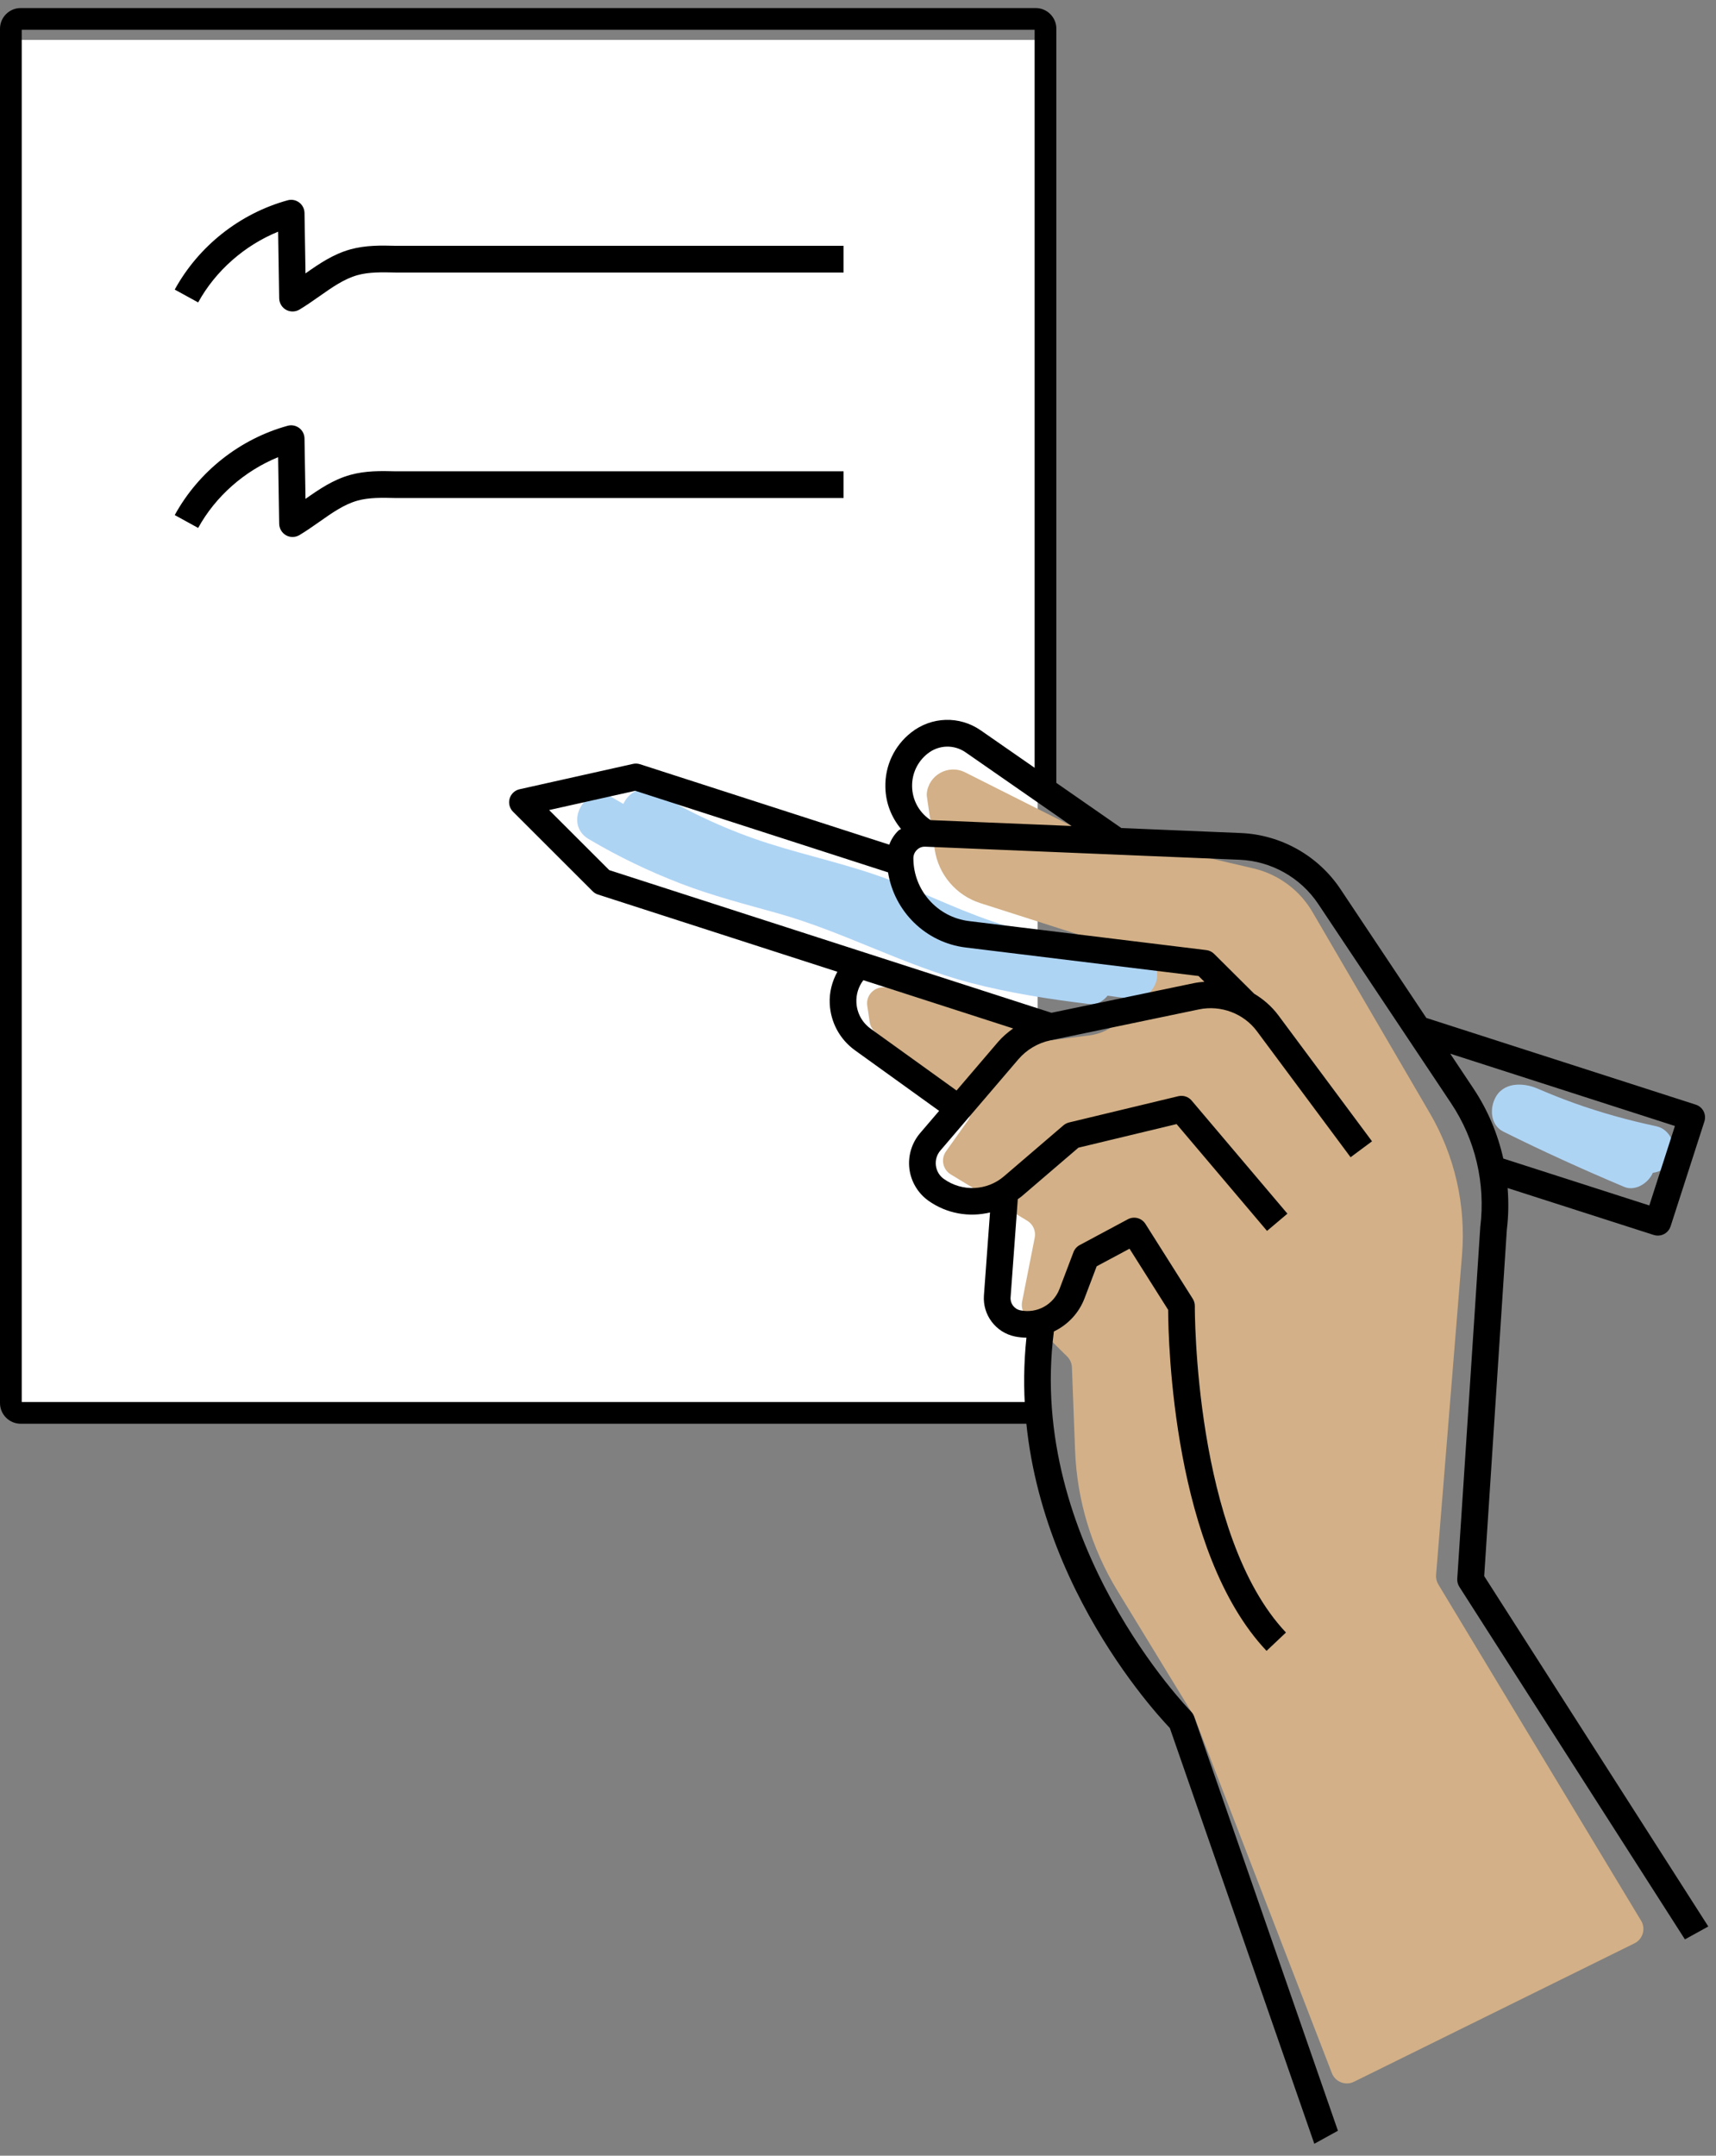 <svg width="86" height="108" viewBox="0 0 86 108" fill="none" xmlns="http://www.w3.org/2000/svg">
<rect x="0" y="0" width="86" height="108" fill="#808080" stroke="none"/>
<g clip-path="url(#clip0_739_8802)">
<rect x="1" y="2" width="51" height="69" fill="white"/>
<path d="M82.244 96.224L72.085 79.381C71.998 79.237 71.958 79.068 71.972 78.9L73.272 62.867C73.473 60.391 72.91 57.911 71.656 55.765L65.778 45.694C65.133 44.589 64.061 43.797 62.814 43.506L53.8 41.404C53.738 41.39 53.678 41.368 53.621 41.338L48.368 38.695C47.522 38.269 46.524 38.84 46.447 39.767C46.443 39.822 46.447 39.877 46.455 39.931L46.843 42.555C47.03 43.815 47.916 44.859 49.129 45.246L56.038 47.458C56.213 47.515 56.365 47.629 56.466 47.784C57.546 49.427 56.527 51.633 54.577 51.877L52.822 52.097C52.705 52.111 52.586 52.1 52.475 52.064L44.508 49.503C43.938 49.32 43.374 49.799 43.464 50.391L43.587 51.208C43.618 51.418 43.731 51.607 43.901 51.734L48.323 55.038C48.674 55.3 48.751 55.794 48.498 56.151L47.41 57.683C47.139 58.065 47.248 58.596 47.649 58.839L51.483 61.16C51.773 61.335 51.922 61.673 51.857 62.005L51.223 65.221C51.171 65.487 51.255 65.76 51.447 65.951L53.481 67.96C53.627 68.104 53.712 68.299 53.721 68.503L53.879 72.666C53.972 75.15 54.703 77.568 55.998 79.691L59.809 85.932C59.834 85.974 59.856 86.017 59.873 86.062L66.748 103.864C66.918 104.306 67.431 104.507 67.856 104.297L81.913 97.362C82.336 97.153 82.49 96.627 82.246 96.224H82.244Z" fill="#D3B087"/>
<path d="M29.502 42.037C30.977 42.913 32.526 43.656 34.128 44.272C35.709 44.881 37.347 45.3 38.976 45.756C42.293 46.685 45.316 48.374 48.648 49.244C50.602 49.754 52.602 50.062 54.605 50.305C55.249 50.383 55.803 49.698 55.803 49.107C55.803 48.395 55.25 47.988 54.605 47.909C52.477 47.651 50.356 47.273 48.3 46.659C46.278 46.055 44.404 45.11 42.439 44.356C40.457 43.596 38.374 43.162 36.354 42.52C34.374 41.892 32.495 41.029 30.71 39.969C29.382 39.179 28.175 41.249 29.502 42.038V42.037Z" fill="#AED4F4"/>
<path d="M31.694 41.783C33.169 42.659 34.718 43.402 36.321 44.018C37.923 44.635 39.539 45.046 41.168 45.502C44.485 46.431 47.508 48.12 50.84 48.99C52.794 49.5 54.794 49.808 56.797 50.051C57.441 50.129 57.995 49.444 57.995 48.853C57.995 48.141 57.442 47.734 56.797 47.655C54.67 47.397 52.548 47.019 50.493 46.405C48.437 45.791 46.596 44.856 44.631 44.102C42.649 43.342 40.566 42.908 38.546 42.266C36.567 41.638 34.687 40.776 32.903 39.715C31.574 38.925 30.367 40.995 31.694 41.784V41.783Z" fill="#AED4F4"/>
<path d="M83.015 56.427C81.614 56.13 80.236 55.747 78.888 55.265C78.264 55.041 77.652 54.795 77.043 54.534C76.312 54.221 75.302 54.211 74.912 55.056C74.655 55.612 74.719 56.384 75.342 56.694C77.333 57.685 79.356 58.603 81.406 59.466C82.003 59.716 82.724 59.196 82.88 58.629C83.069 57.938 82.642 57.408 82.043 57.156C80.186 56.374 78.356 55.525 76.552 54.627L76.982 56.265L77.025 56.174L76.594 56.604L76.684 56.557L76.079 56.721C76.061 56.723 75.993 56.663 76.019 56.685C76.126 56.777 76.394 56.845 76.528 56.902C76.79 57.012 77.053 57.121 77.319 57.226C77.876 57.446 78.439 57.648 79.007 57.836C80.114 58.199 81.24 58.497 82.38 58.738C83.013 58.872 83.674 58.552 83.853 57.902C84.016 57.306 83.653 56.563 83.017 56.429L83.015 56.427Z" fill="#AED4F4"/>
<path d="M13.939 11.608L13.993 14.948C13.998 15.186 14.128 15.405 14.338 15.522C14.438 15.578 14.551 15.605 14.663 15.605C14.782 15.605 14.9 15.574 15.005 15.512C15.35 15.306 15.68 15.073 16.011 14.841C16.647 14.394 17.248 13.971 17.916 13.785C18.496 13.623 19.136 13.638 19.843 13.654H42.276V12.316H19.842C19.098 12.296 18.328 12.281 17.557 12.495C16.696 12.734 15.99 13.219 15.311 13.697L15.261 10.668C15.257 10.461 15.159 10.268 14.993 10.144C14.825 10.019 14.613 9.979 14.414 10.035C12.016 10.697 9.954 12.328 8.757 14.508L9.931 15.152C10.799 13.57 12.26 12.29 13.939 11.608Z" fill="black"/>
<path d="M13.939 22.905L13.993 26.245C13.998 26.484 14.128 26.703 14.338 26.819C14.438 26.876 14.551 26.903 14.663 26.903C14.782 26.903 14.9 26.871 15.005 26.809C15.35 26.603 15.68 26.37 16.011 26.139C16.647 25.691 17.248 25.268 17.916 25.082C18.496 24.92 19.136 24.935 19.843 24.952H42.276V23.613H19.842C19.098 23.594 18.328 23.578 17.557 23.792C16.696 24.031 15.99 24.516 15.311 24.994L15.261 21.966C15.257 21.759 15.159 21.565 14.993 21.441C14.825 21.317 14.613 21.276 14.414 21.332C12.016 21.994 9.954 23.625 8.757 25.805L9.931 26.45C10.799 24.868 12.26 23.587 13.939 22.905Z" fill="black"/>
<path d="M59.844 85.995C59.811 85.901 59.757 85.815 59.686 85.744C59.603 85.659 51.449 77.283 52.817 66.708C53.501 66.378 54.064 65.804 54.354 65.044L54.962 63.441L56.608 62.56L58.543 65.622C58.551 67.255 58.792 77.75 63.475 82.709L64.448 81.79C59.841 76.913 59.879 65.548 59.881 65.435C59.882 65.306 59.846 65.18 59.778 65.071L57.406 61.319C57.218 61.02 56.833 60.921 56.524 61.086L54.109 62.379C53.966 62.456 53.857 62.581 53.799 62.732L53.102 64.569C52.799 65.367 51.966 65.822 51.137 65.648C50.834 65.586 50.623 65.307 50.647 64.999L51.008 60.078C51.067 60.033 51.133 59.997 51.19 59.947L54.047 57.499L58.966 56.317L63.499 61.669L64.521 60.805L59.721 55.138C59.558 54.945 59.303 54.864 59.053 54.92L53.577 56.236C53.476 56.261 53.378 56.31 53.298 56.378L50.319 58.931C49.465 59.664 48.223 59.72 47.305 59.067C47.08 58.907 46.938 58.667 46.903 58.393C46.87 58.117 46.95 57.851 47.13 57.64L51.038 53.07C51.451 52.588 52.021 52.251 52.642 52.122L60.097 50.569C61.189 50.346 62.331 50.773 62.997 51.671L67.687 57.978L68.761 57.18L64.071 50.873C63.737 50.424 63.319 50.063 62.855 49.785L60.847 47.789C60.741 47.684 60.604 47.617 60.456 47.6L48.562 46.146C46.974 45.952 45.775 44.599 45.775 42.997C45.775 42.838 45.839 42.69 45.953 42.58C46.066 42.47 46.201 42.412 46.377 42.419L62.126 43.074C63.713 43.141 65.184 43.968 66.065 45.289L72.729 55.281C73.936 57.092 74.455 59.279 74.186 61.477L73.033 79.095C73.024 79.238 73.06 79.379 73.137 79.499L84.442 97.163L85.614 96.517L74.383 78.963L75.518 61.602C75.604 60.907 75.61 60.211 75.557 59.521L82.882 61.873C82.951 61.895 83.019 61.904 83.088 61.904C83.37 61.904 83.632 61.724 83.724 61.441L85.418 56.187C85.472 56.018 85.458 55.835 85.378 55.676C85.297 55.518 85.156 55.398 84.987 55.344L71.483 50.999L67.179 44.544C66.062 42.868 64.194 41.819 62.182 41.735L56.198 41.485L49.154 36.593C48.085 35.85 46.681 35.895 45.659 36.702C44.817 37.367 44.348 38.365 44.371 39.437C44.387 40.22 44.67 40.947 45.156 41.53C45.115 41.563 45.064 41.575 45.027 41.611C44.817 41.812 44.666 42.054 44.567 42.317L32.073 38.287C31.958 38.252 31.837 38.244 31.721 38.272L26.038 39.542C25.8 39.595 25.609 39.774 25.541 40.008C25.474 40.242 25.539 40.496 25.711 40.668L29.7 44.652C29.776 44.727 29.867 44.784 29.968 44.816L41.966 48.686C41.702 49.17 41.556 49.713 41.583 50.283C41.627 51.221 42.089 52.074 42.852 52.623L47.066 55.655L46.113 56.769C45.693 57.261 45.497 57.911 45.575 58.554C45.654 59.196 46.002 59.78 46.529 60.156C47.448 60.809 48.575 60.996 49.616 60.744L49.311 64.899C49.238 65.875 49.906 66.761 50.866 66.958C51.059 66.997 51.25 67.016 51.441 67.018C50.339 77.447 57.596 85.493 58.628 86.574L65.869 107.403L67.052 106.751L59.844 85.995ZM83.941 56.413L82.658 60.393L75.34 58.043C75.061 56.802 74.562 55.612 73.845 54.537L72.68 52.789L83.941 56.412V56.413ZM46.493 37.753C47.049 37.312 47.813 37.29 48.394 37.693L53.706 41.382L46.637 41.088L46.56 41.033C46.036 40.652 45.725 40.061 45.711 39.41C45.697 38.76 45.981 38.156 46.493 37.752V37.753ZM30.533 43.593L27.52 40.584L31.837 39.619L44.506 43.706C44.818 45.66 46.383 47.225 48.402 47.471L60.068 48.898L60.359 49.187C60.18 49.2 60.003 49.221 59.824 49.258L52.696 50.741L30.532 43.593L30.533 43.593ZM43.633 51.537C43.204 51.229 42.944 50.749 42.92 50.222C42.901 49.815 43.027 49.425 43.268 49.107L50.775 51.527C50.501 51.723 50.242 51.941 50.022 52.198L47.939 54.635L43.633 51.537Z" fill="black"/>
<path d="M52.247 69.818C52.208 69.252 52.158 68.689 52.096 68.127C52.069 67.882 52.041 67.637 52.01 67.392C52.007 67.364 51.985 67.197 51.977 67.128C51.968 67.067 51.95 66.944 51.953 66.953C51.92 66.727 51.886 66.503 51.852 66.278V70.24H1.089V1.492H51.852V40.079C51.993 40.042 52.139 40.018 52.289 40.011C52.517 40.001 52.737 40.043 52.941 40.121V1.44C52.941 0.868 52.476 0.403 51.905 0.403H1.037C0.465 0.403 0 0.868 0 1.44V70.293C0 70.865 0.465 71.33 1.037 71.33H51.905C52.213 71.33 52.488 71.195 52.679 70.981C52.431 70.647 52.277 70.236 52.248 69.817L52.247 69.818Z" fill="black"/>
</g>
<defs>
<clipPath id="clip0_739_8802">
<rect width="85.618" height="107" fill="white" transform="translate(0 0.403)"/>
</clipPath>
</defs>
</svg>
